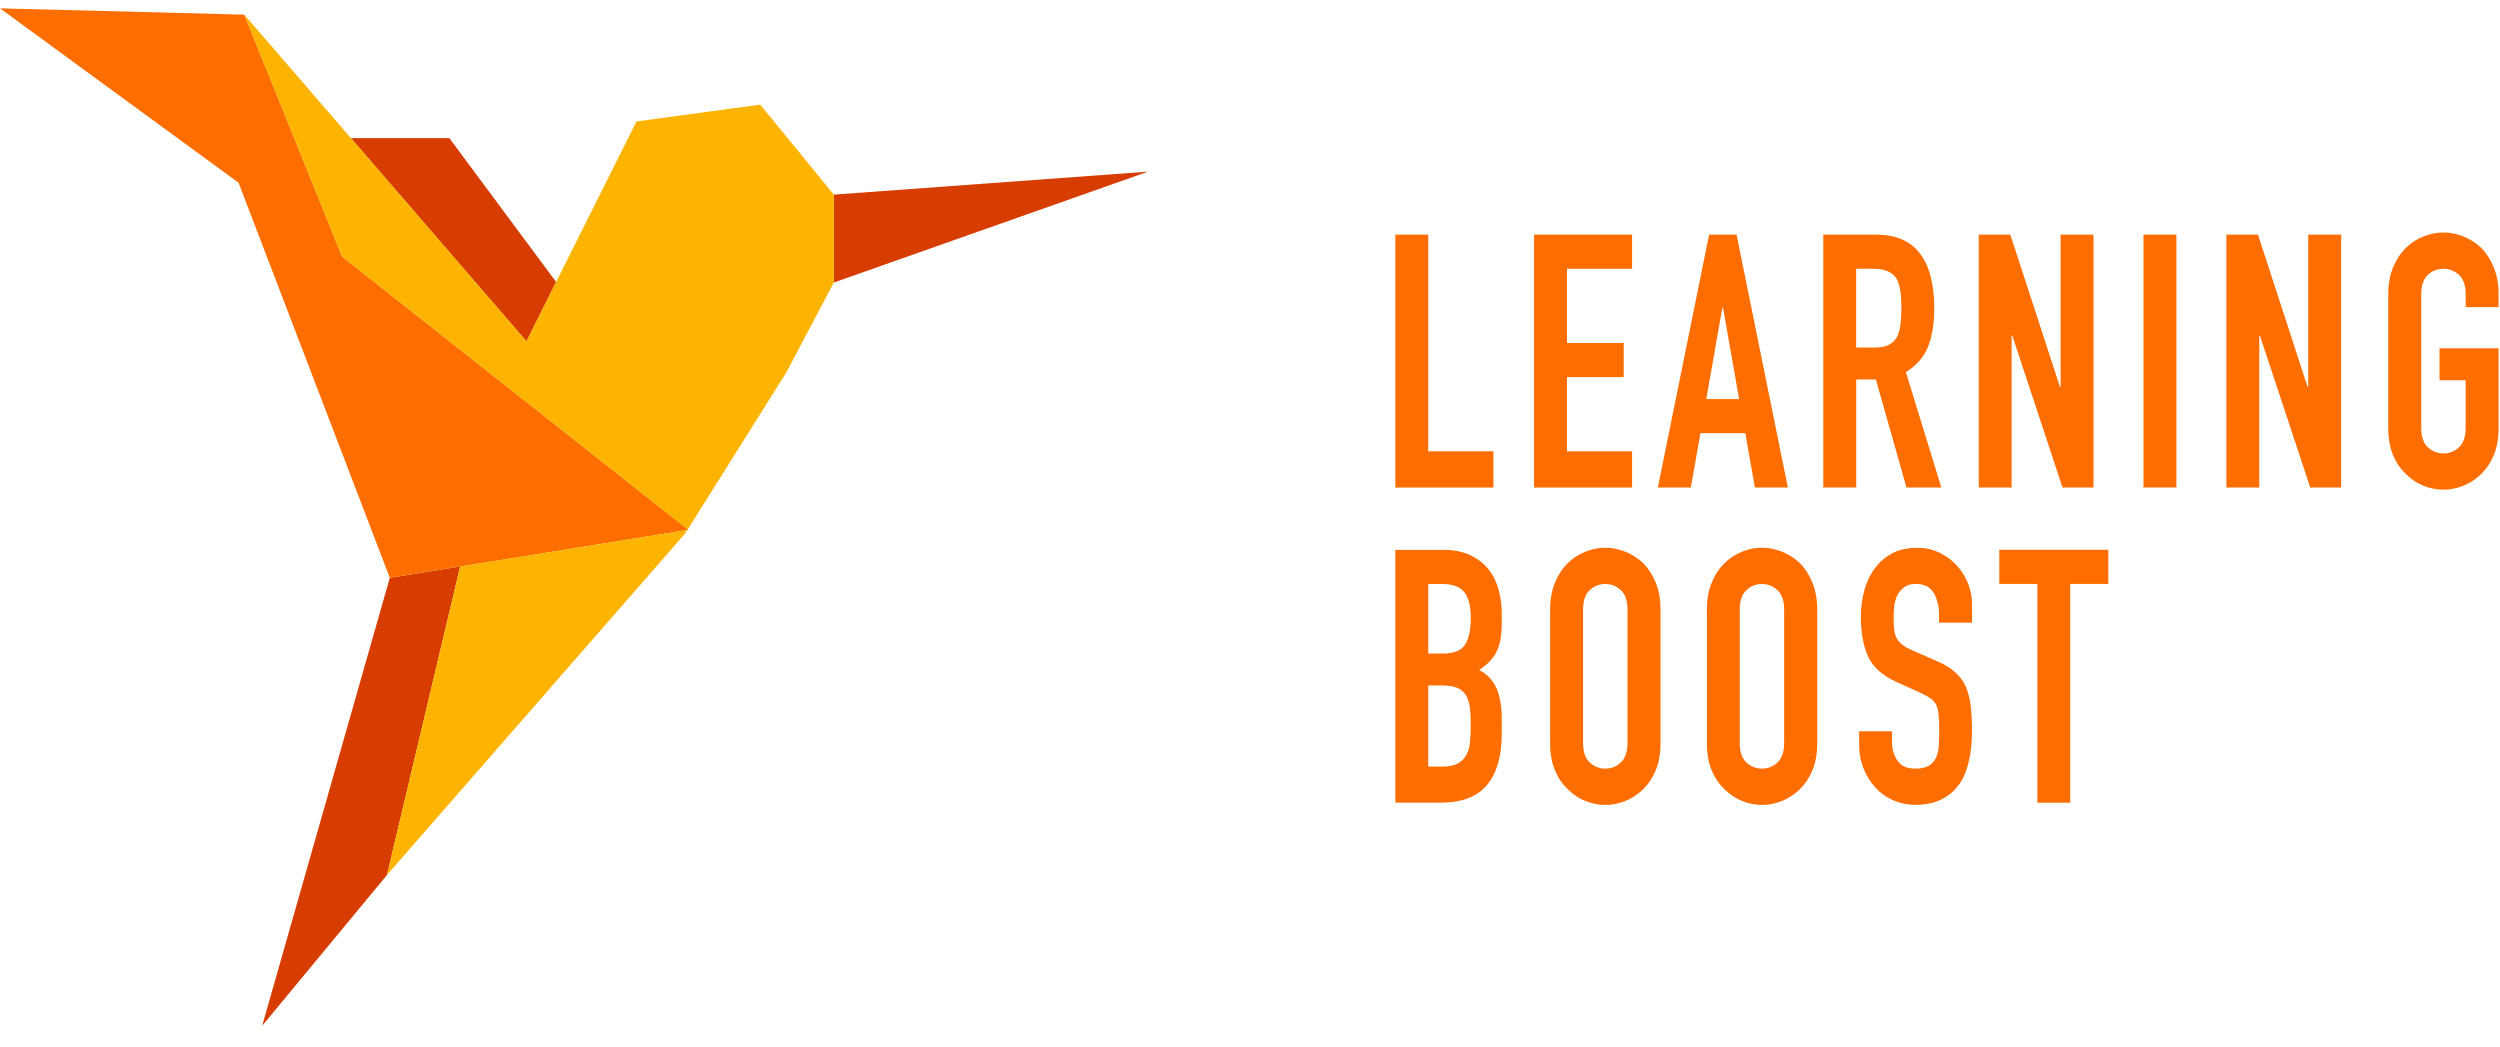 <svg width="86" height="36" viewBox="0 0 86 36" fill="none" xmlns="http://www.w3.org/2000/svg">
<path d="M48 16.77V8.071H49.132V15.525H51.373V16.772H48V16.77Z" fill="#FD6D00"/>
<path d="M52.771 16.77V8.071H56.144V9.245H53.903V11.798H55.855V12.972H53.903V15.525H56.144V16.772H52.771V16.77Z" fill="#FD6D00"/>
<path d="M57.03 16.77L58.794 8.071H59.738L61.502 16.77H60.369L60.038 14.9H58.496L58.165 16.77H57.03ZM59.826 13.729L59.271 10.577H59.25L58.696 13.729H59.826Z" fill="#FD6D00"/>
<path d="M62.721 16.77V8.071H64.541C65.872 8.071 66.538 8.922 66.538 10.624C66.538 11.138 66.465 11.574 66.322 11.932C66.178 12.29 65.923 12.581 65.562 12.8L66.782 16.77H65.583L64.53 13.054H63.854V16.77H62.721ZM63.852 9.242V11.956H64.496C64.695 11.956 64.855 11.925 64.973 11.864C65.091 11.803 65.185 11.715 65.251 11.602C65.311 11.489 65.352 11.348 65.373 11.18C65.395 11.013 65.408 10.819 65.408 10.6C65.408 10.381 65.397 10.188 65.373 10.02C65.352 9.853 65.307 9.709 65.241 9.586C65.099 9.358 64.834 9.245 64.442 9.245H63.852V9.242Z" fill="#FD6D00"/>
<path d="M68.068 16.77V8.071H69.155L70.863 13.311H70.885V8.071H72.017V16.77H70.951L69.222 11.541H69.2V16.77H68.068Z" fill="#FD6D00"/>
<path d="M73.736 16.77V8.071H74.868V16.77H73.736Z" fill="#FD6D00"/>
<path d="M76.587 16.77V8.071H77.674L79.382 13.311H79.403V8.071H80.536V16.77H79.472L77.74 11.541H77.719V16.77H76.587Z" fill="#FD6D00"/>
<path d="M82.156 10.124C82.156 9.773 82.212 9.464 82.323 9.195C82.434 8.926 82.582 8.702 82.766 8.523C82.944 8.351 83.145 8.222 83.37 8.132C83.594 8.042 83.823 7.998 84.052 7.998C84.281 7.998 84.508 8.042 84.735 8.132C84.96 8.222 85.165 8.351 85.352 8.523C85.529 8.702 85.673 8.926 85.784 9.195C85.895 9.464 85.951 9.773 85.951 10.124V10.565H84.819V10.124C84.819 9.822 84.742 9.601 84.592 9.459C84.44 9.318 84.26 9.245 84.055 9.245C83.847 9.245 83.667 9.315 83.517 9.459C83.365 9.601 83.29 9.825 83.29 10.124V14.719C83.29 15.021 83.365 15.242 83.517 15.384C83.669 15.525 83.849 15.598 84.055 15.598C84.262 15.598 84.44 15.527 84.592 15.384C84.744 15.242 84.819 15.018 84.819 14.719V13.08H83.92V11.982H85.951V14.719C85.951 15.084 85.895 15.4 85.784 15.659C85.673 15.921 85.529 16.136 85.352 16.308C85.165 16.487 84.962 16.621 84.735 16.711C84.51 16.801 84.281 16.845 84.052 16.845C83.823 16.845 83.597 16.801 83.37 16.711C83.145 16.621 82.942 16.487 82.766 16.308C82.58 16.136 82.434 15.921 82.323 15.659C82.212 15.398 82.156 15.084 82.156 14.719V10.124Z" fill="#FD6D00"/>
<path d="M48 27.615V18.915H49.652C50.014 18.915 50.324 18.977 50.579 19.099C50.834 19.222 51.044 19.384 51.206 19.587C51.369 19.79 51.484 20.026 51.555 20.29C51.626 20.554 51.66 20.83 51.66 21.115V21.433C51.66 21.669 51.643 21.869 51.611 22.032C51.577 22.195 51.527 22.338 51.461 22.459C51.335 22.687 51.142 22.883 50.883 23.046C51.148 23.185 51.345 23.387 51.472 23.656C51.598 23.925 51.66 24.293 51.66 24.755V25.243C51.66 26.009 51.491 26.596 51.155 27.002C50.819 27.41 50.279 27.612 49.541 27.612H48V27.615ZM49.132 20.087V22.482H49.642C50.018 22.482 50.273 22.378 50.401 22.171C50.53 21.964 50.596 21.659 50.596 21.261C50.596 20.87 50.523 20.577 50.38 20.382C50.237 20.186 49.976 20.089 49.599 20.089H49.132V20.087ZM49.132 23.583V26.37H49.62C49.849 26.37 50.029 26.332 50.157 26.259C50.286 26.186 50.384 26.084 50.451 25.953C50.517 25.823 50.558 25.667 50.573 25.488C50.588 25.309 50.594 25.113 50.594 24.901C50.594 24.682 50.583 24.491 50.56 24.326C50.538 24.163 50.493 24.024 50.427 23.911C50.352 23.798 50.254 23.713 50.127 23.661C50.001 23.609 49.834 23.581 49.629 23.581H49.132V23.583Z" fill="#FD6D00"/>
<path d="M53.325 20.968C53.325 20.617 53.381 20.308 53.492 20.04C53.604 19.771 53.751 19.547 53.935 19.368C54.113 19.196 54.314 19.066 54.541 18.976C54.766 18.887 54.995 18.842 55.224 18.842C55.453 18.842 55.68 18.887 55.907 18.976C56.131 19.066 56.337 19.196 56.523 19.368C56.701 19.547 56.844 19.771 56.955 20.04C57.067 20.308 57.122 20.617 57.122 20.968V25.563C57.122 25.929 57.067 26.245 56.955 26.504C56.844 26.766 56.701 26.98 56.523 27.152C56.339 27.331 56.133 27.466 55.907 27.555C55.682 27.645 55.453 27.69 55.224 27.69C54.995 27.69 54.768 27.645 54.541 27.555C54.314 27.466 54.113 27.331 53.935 27.152C53.751 26.98 53.604 26.766 53.492 26.504C53.381 26.242 53.325 25.929 53.325 25.563V20.968ZM54.458 25.561C54.458 25.863 54.532 26.084 54.684 26.226C54.836 26.367 55.016 26.44 55.222 26.44C55.429 26.44 55.609 26.37 55.759 26.226C55.909 26.082 55.986 25.86 55.986 25.561V20.968C55.986 20.667 55.911 20.445 55.759 20.304C55.607 20.162 55.427 20.089 55.222 20.089C55.014 20.089 54.834 20.16 54.684 20.304C54.532 20.445 54.458 20.669 54.458 20.968V25.561Z" fill="#FD6D00"/>
<path d="M58.717 20.968C58.717 20.617 58.772 20.308 58.884 20.04C58.995 19.771 59.143 19.547 59.327 19.368C59.504 19.196 59.706 19.066 59.93 18.976C60.155 18.887 60.384 18.842 60.613 18.842C60.842 18.842 61.069 18.887 61.296 18.976C61.521 19.066 61.726 19.196 61.912 19.368C62.09 19.547 62.233 19.771 62.345 20.04C62.456 20.308 62.512 20.617 62.512 20.968V25.563C62.512 25.929 62.456 26.245 62.345 26.504C62.233 26.766 62.09 26.98 61.912 27.152C61.726 27.331 61.523 27.466 61.296 27.555C61.071 27.645 60.842 27.69 60.613 27.69C60.384 27.69 60.157 27.645 59.93 27.555C59.706 27.466 59.502 27.331 59.327 27.152C59.141 26.98 58.995 26.766 58.884 26.504C58.772 26.242 58.717 25.929 58.717 25.563V20.968ZM59.847 25.561C59.847 25.863 59.922 26.084 60.074 26.226C60.226 26.367 60.406 26.44 60.611 26.44C60.819 26.44 60.996 26.37 61.148 26.226C61.3 26.084 61.375 25.86 61.375 25.561V20.968C61.375 20.667 61.298 20.445 61.148 20.304C60.996 20.162 60.816 20.089 60.611 20.089C60.403 20.089 60.224 20.16 60.074 20.304C59.922 20.445 59.847 20.669 59.847 20.968V25.561Z" fill="#FD6D00"/>
<path d="M67.835 21.419H66.703V21.139C66.703 20.853 66.641 20.608 66.521 20.398C66.399 20.191 66.193 20.087 65.904 20.087C65.748 20.087 65.624 20.12 65.528 20.184C65.431 20.25 65.354 20.33 65.294 20.429C65.234 20.535 65.194 20.655 65.172 20.79C65.151 20.924 65.14 21.066 65.14 21.212C65.14 21.384 65.147 21.525 65.157 21.638C65.168 21.752 65.196 21.855 65.241 21.945C65.286 22.035 65.35 22.112 65.436 22.176C65.521 22.242 65.637 22.306 65.784 22.372L66.649 22.751C66.9 22.857 67.103 22.982 67.259 23.124C67.415 23.265 67.537 23.43 67.625 23.619C67.706 23.814 67.762 24.036 67.792 24.284C67.822 24.531 67.837 24.814 67.837 25.132C67.837 25.498 67.803 25.84 67.736 26.153C67.67 26.467 67.563 26.733 67.415 26.952C67.259 27.181 67.056 27.36 66.805 27.49C66.555 27.619 66.247 27.686 65.885 27.686C65.611 27.686 65.356 27.631 65.119 27.527C64.881 27.421 64.678 27.275 64.509 27.087C64.34 26.9 64.203 26.681 64.104 26.434C64.004 26.186 63.954 25.915 63.954 25.62V25.156H65.087V25.547C65.087 25.776 65.149 25.981 65.271 26.165C65.393 26.349 65.598 26.441 65.887 26.441C66.08 26.441 66.23 26.41 66.337 26.349C66.444 26.288 66.527 26.2 66.587 26.087C66.647 25.974 66.681 25.837 66.692 25.677C66.703 25.517 66.709 25.34 66.709 25.146C66.709 24.918 66.703 24.732 66.688 24.585C66.673 24.439 66.643 24.321 66.6 24.232C66.549 24.142 66.48 24.069 66.394 24.012C66.309 23.956 66.197 23.895 66.056 23.829L65.247 23.463C64.759 23.244 64.432 22.952 64.265 22.588C64.098 22.225 64.014 21.773 64.014 21.226C64.014 20.901 64.055 20.592 64.136 20.297C64.218 20.005 64.34 19.752 64.502 19.54C64.659 19.328 64.855 19.161 65.095 19.033C65.335 18.906 65.622 18.845 65.956 18.845C66.236 18.845 66.493 18.901 66.726 19.017C66.959 19.13 67.161 19.281 67.33 19.47C67.67 19.861 67.839 20.309 67.839 20.813V21.419H67.835Z" fill="#FD6D00"/>
<path d="M70.086 27.614V20.087H68.776V18.913H72.526V20.087H71.216V27.614H70.086Z" fill="#FD6D00"/>
<path d="M28.683 6.695V9.719L39.49 5.905L28.683 6.695Z" fill="#D73C00"/>
<path d="M13.409 19.876L9.019 35.287L13.311 30.101L15.83 19.487L13.409 19.876Z" fill="#D73C00"/>
<path d="M18.11 11.742L19.131 9.701L15.458 4.752H12.072L18.11 11.742Z" fill="#D73C00"/>
<path d="M23.66 18.209L11.77 8.828L8.403 0.504L0 0.287L8.206 6.285L13.409 19.876L15.83 19.487L16.541 19.374L23.683 18.226L23.66 18.209Z" fill="#FD6D00"/>
<path d="M26.153 3.599L21.896 4.177L18.11 11.742L8.403 0.504L11.77 8.828L23.66 18.209L27.046 12.817L28.683 9.72V6.695L26.153 3.599Z" fill="#FCB400"/>
<path d="M15.83 19.487L13.311 30.101L23.576 18.343L23.645 18.233L15.83 19.487Z" fill="#FCB400"/>
</svg>
